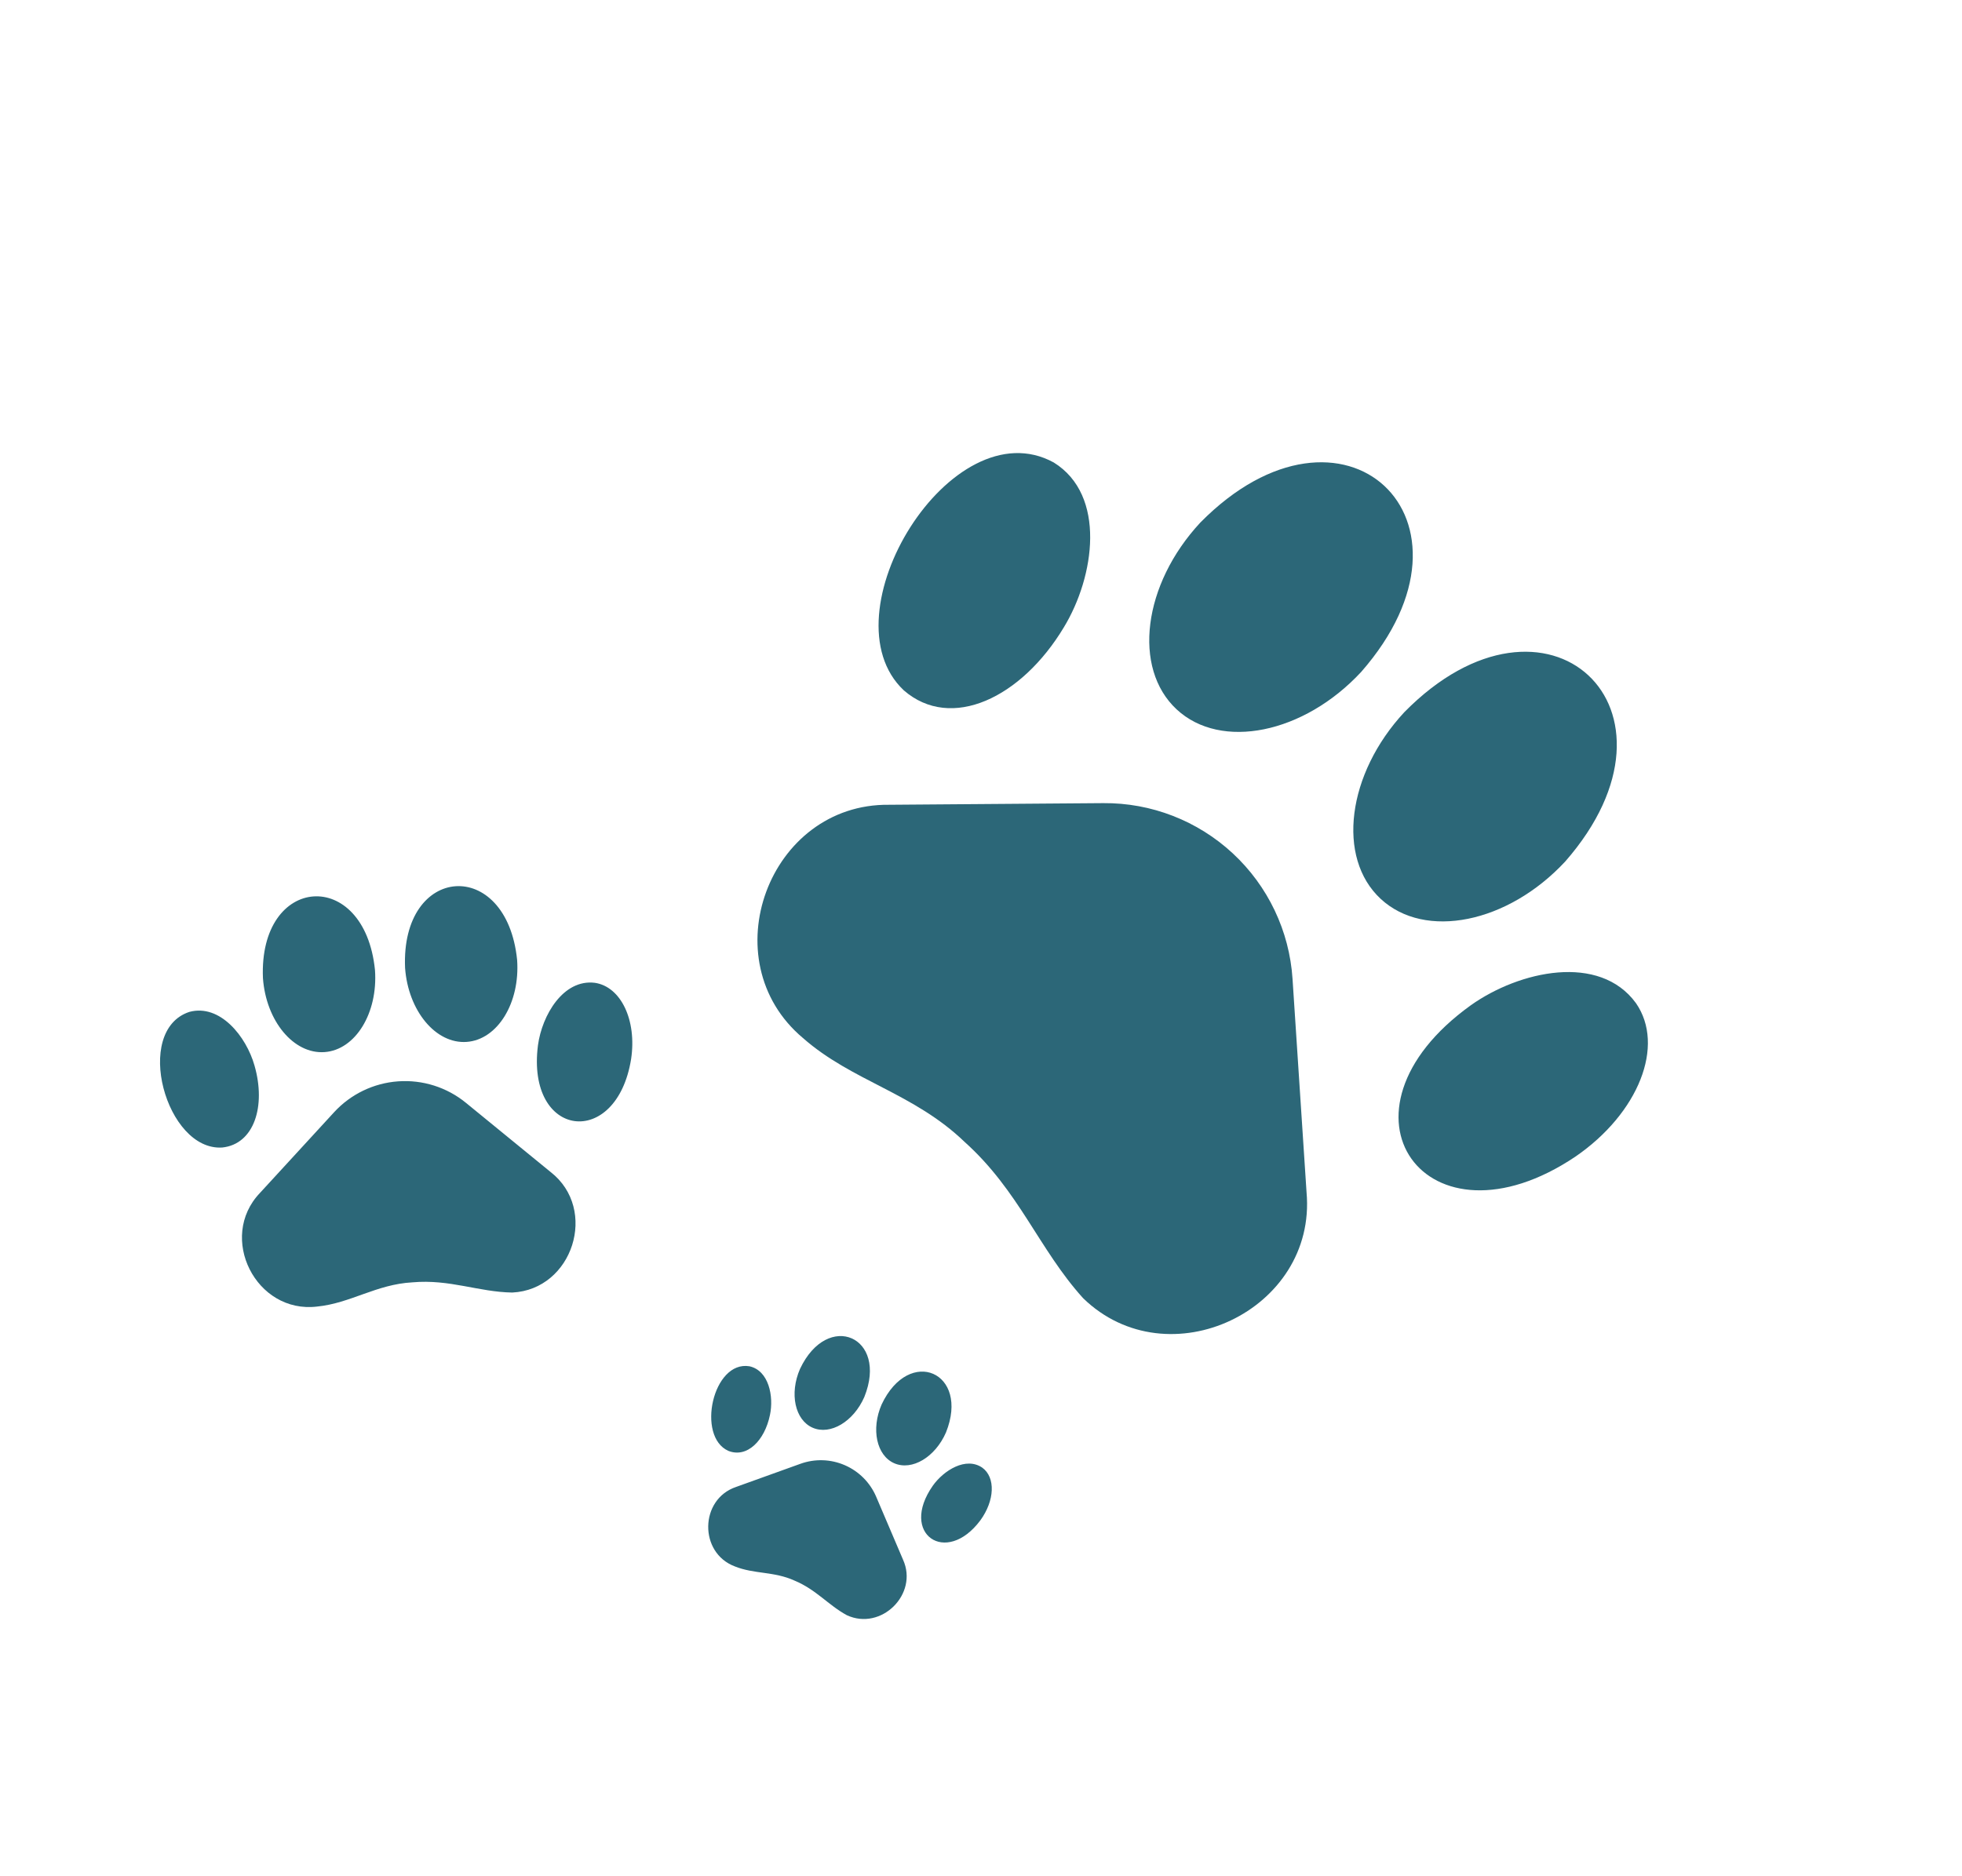 <?xml version="1.0" encoding="UTF-8"?> <svg xmlns="http://www.w3.org/2000/svg" width="115" height="110" viewBox="0 0 115 110" fill="none"><path d="M75.76 57.389C75.576 54.583 74.324 51.951 72.261 50.034C70.198 48.118 67.48 47.062 64.668 47.086L52.117 47.182C45.054 47.096 41.649 56.31 47.066 60.859C49.943 63.391 53.555 64.075 56.538 66.947C59.731 69.812 60.893 73.244 63.485 76.11C68.465 80.952 77.196 76.825 76.582 69.907L75.76 57.389ZM95.891 58.814C93.751 55.872 89.056 56.917 86.214 58.933C77.466 65.22 83.614 73.678 92.345 67.808C96.051 65.259 97.611 61.301 95.891 58.814ZM80.924 52.696C83.525 55.113 88.382 54.128 91.743 50.509C99.577 41.553 90.662 33.272 82.315 41.751C78.953 45.37 78.329 50.285 80.924 52.696ZM62.359 36.774C64.167 33.798 64.856 29.032 61.765 27.115C55.782 23.834 48.264 36.047 52.977 40.475C55.744 42.88 59.869 40.924 62.359 36.774ZM68.969 41.591C71.564 44.001 76.42 43.017 79.781 39.397C87.622 30.448 78.707 22.168 70.353 30.639C66.991 34.259 66.367 39.174 68.969 41.591Z" fill="#2C6778"></path><path d="M27.307 64.654C26.193 63.744 24.771 63.294 23.334 63.397C21.897 63.5 20.554 64.149 19.581 65.209L15.238 69.938C12.741 72.55 15 77.04 18.592 76.6C20.543 76.407 22.06 75.295 24.175 75.181C26.361 74.986 28.05 75.749 30.027 75.779C33.576 75.606 35.079 70.899 32.276 68.715L27.307 64.654ZM34.864 57.62C33.017 57.394 31.77 59.516 31.532 61.282C30.832 66.749 36.141 67.4 36.992 62.086C37.332 59.809 36.395 57.845 34.864 57.62ZM27.353 61.085C29.165 60.955 30.491 58.795 30.31 56.274C29.693 50.218 23.484 50.664 23.743 56.745C23.924 59.266 25.545 61.215 27.353 61.085ZM14.918 62.474C14.435 60.76 12.893 58.839 11.097 59.326C7.782 60.42 9.728 67.494 13.029 67.276C14.894 67.08 15.602 64.854 14.918 62.474ZM19.026 61.682C20.834 61.553 22.16 59.392 21.979 56.872C21.367 50.816 15.158 51.261 15.412 57.343C15.593 59.864 17.214 61.813 19.026 61.682Z" fill="#2C6778"></path><path d="M51.356 87.75C51.003 86.923 50.347 86.262 49.521 85.903C48.696 85.543 47.765 85.513 46.919 85.818L43.145 87.176C41.005 87.898 40.954 91.037 43.07 91.835C44.206 92.294 45.367 92.118 46.571 92.668C47.837 93.194 48.551 94.106 49.636 94.696C51.651 95.629 53.847 93.459 52.929 91.438L51.356 87.75ZM57.577 86.048C56.62 85.387 55.315 86.2 54.672 87.109C52.699 89.931 55.449 91.831 57.461 89.136C58.308 87.975 58.359 86.616 57.577 86.048ZM52.416 85.788C53.456 86.241 54.816 85.43 55.447 83.982C56.861 80.452 53.296 78.899 51.676 82.34C51.046 83.787 51.378 85.336 52.416 85.788ZM45.131 82.952C45.361 81.863 45.064 80.353 43.929 80.102C41.777 79.746 40.803 84.226 42.694 85.062C43.783 85.494 44.82 84.468 45.131 82.952ZM47.634 83.705C48.672 84.157 50.032 83.346 50.663 81.898C52.08 78.369 48.514 76.816 46.892 80.256C46.262 81.703 46.594 83.252 47.634 83.705Z" fill="#2C6778"></path></svg> 